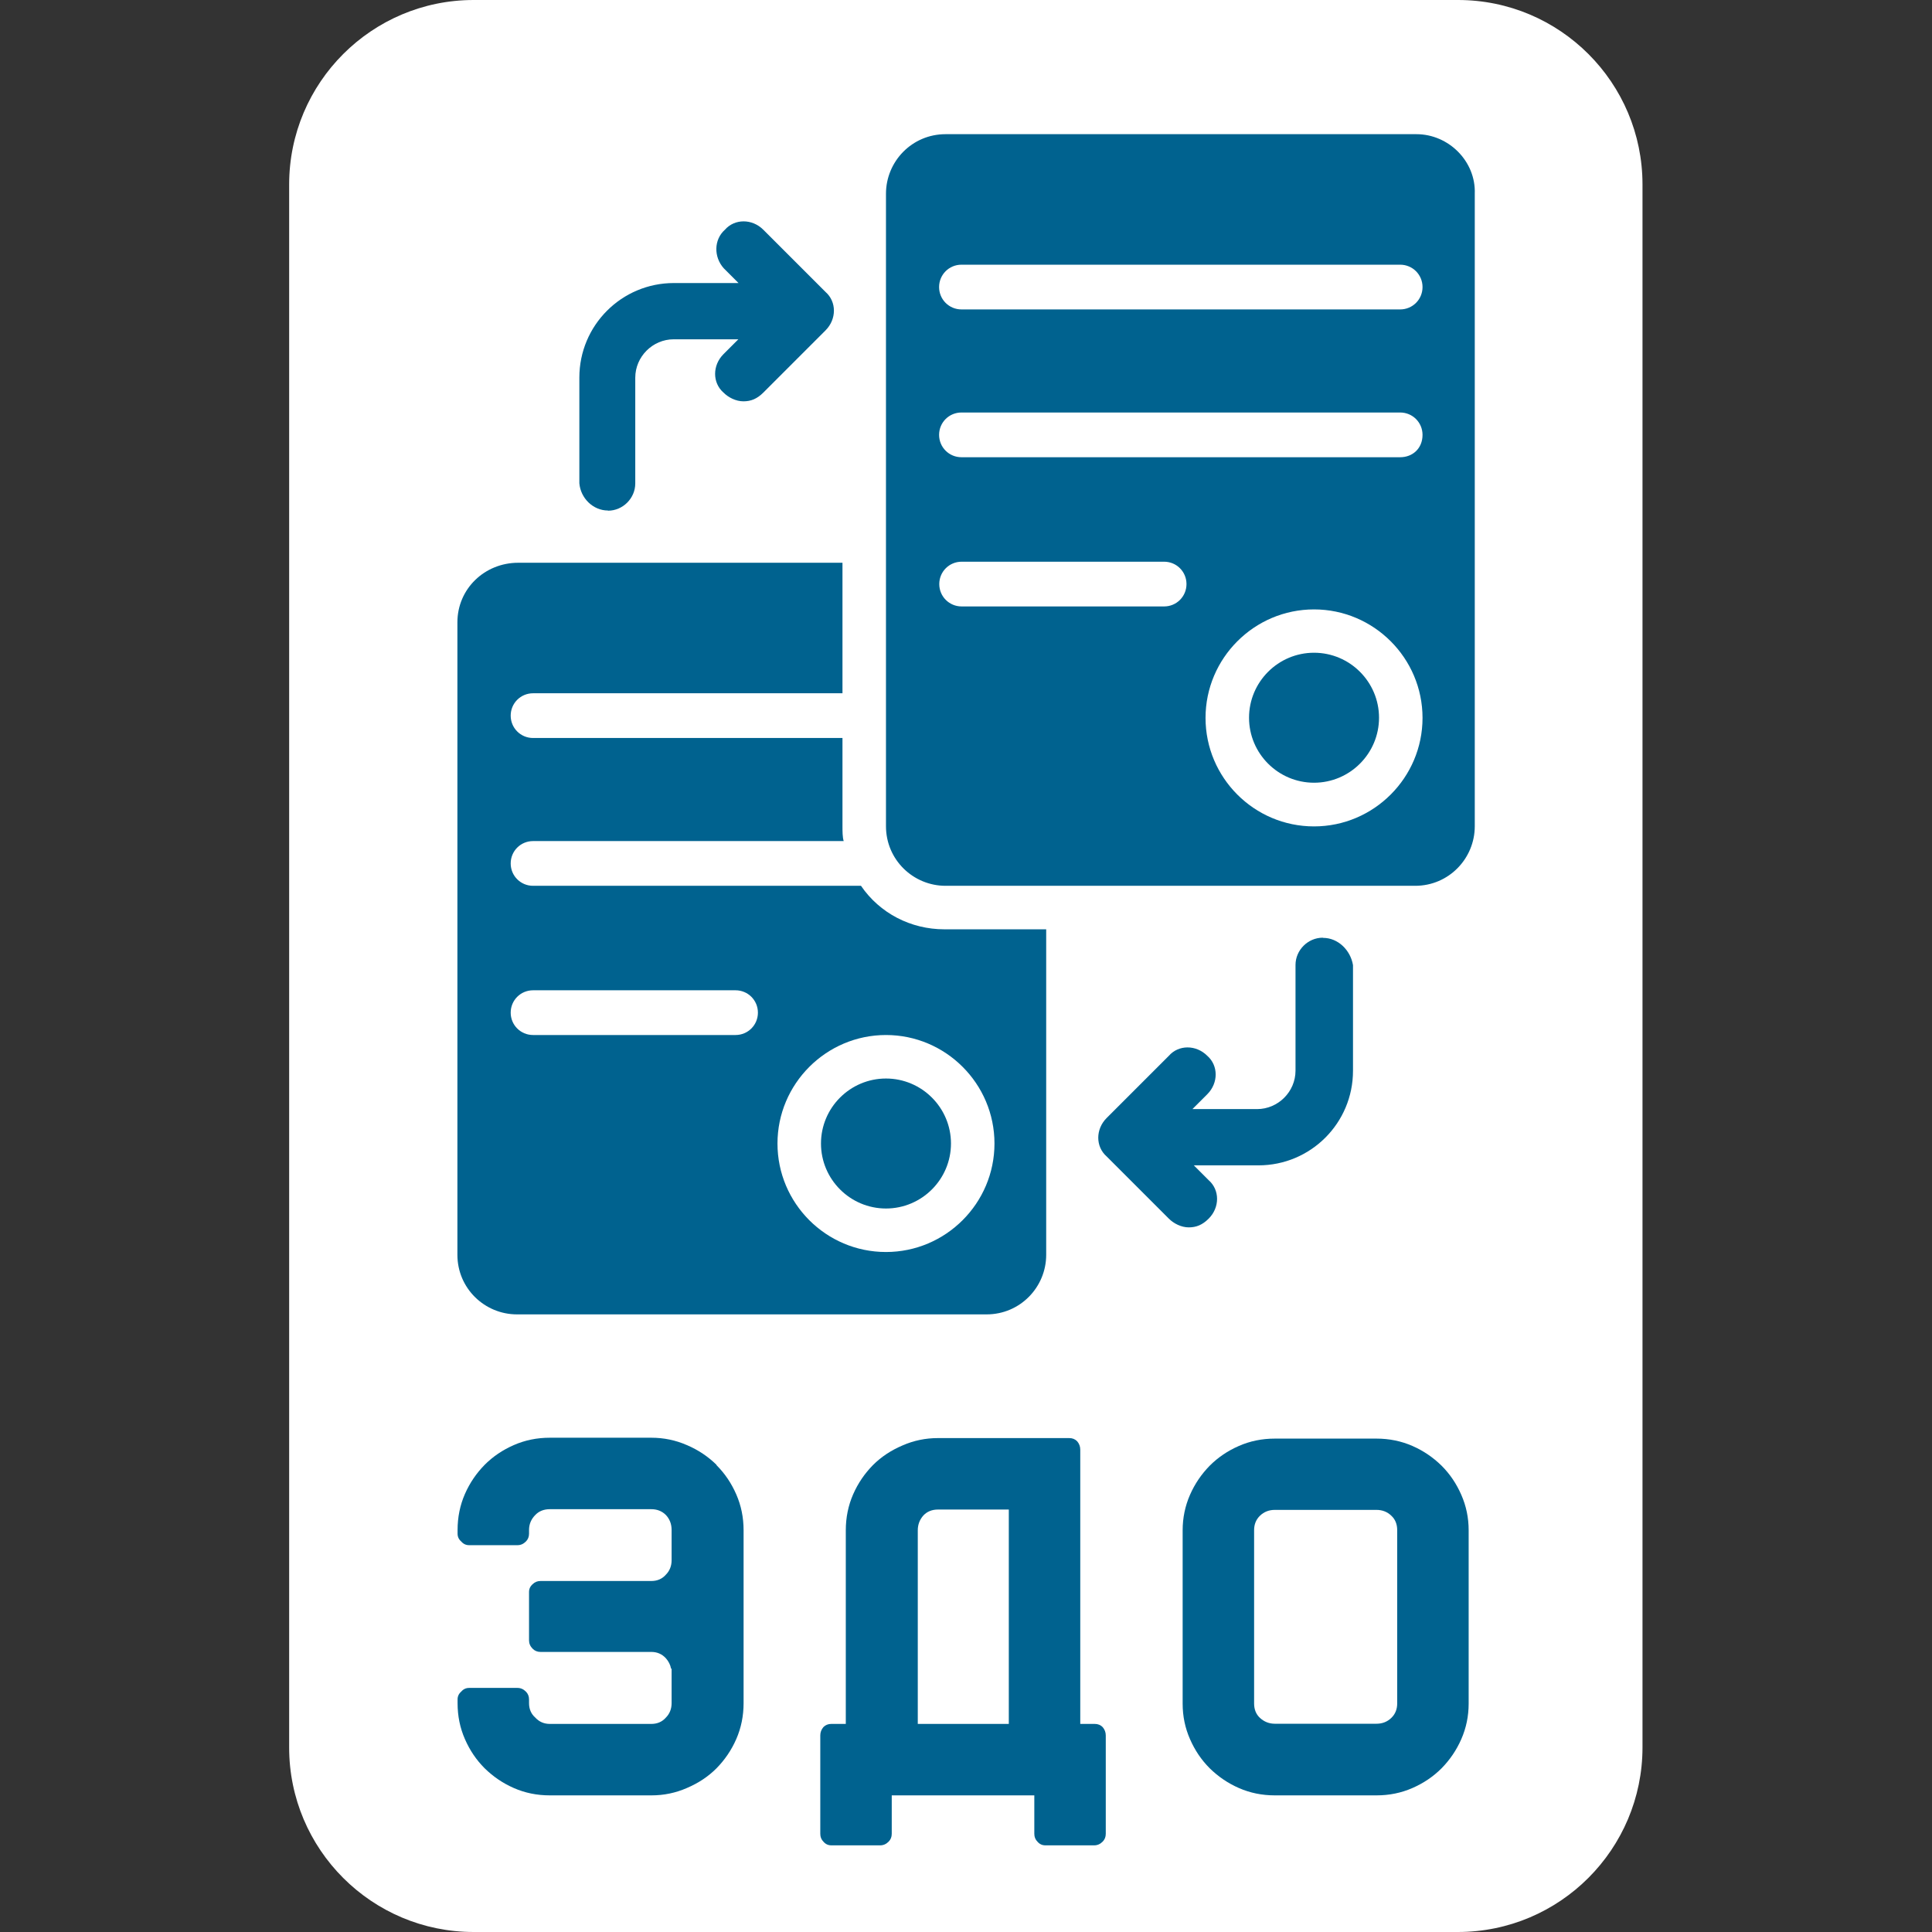 <?xml version="1.0" encoding="UTF-8"?> <svg xmlns="http://www.w3.org/2000/svg" viewBox="1944.71 2444.71 110.58 110.58" width="110.58" height="110.58"><rect x="1944.71" y="2444.71" width="110.58" height="110.58" fill="#333333" stroke="none"/><path fill="#ffffff" stroke="none" fill-opacity="1" stroke-width="1" stroke-opacity="1" color="rgb(51, 51, 51)" font-size-adjust="none" id="tSvg16a44c2f52d" d="M 1971.82 2444.71 C 1990.6 2444.71 2009.38 2444.71 2028.16 2444.71 C 2033.99 2444.71 2038.72 2449.44 2038.72 2455.27 C 2038.72 2485.087 2038.72 2514.903 2038.72 2544.72 C 2038.72 2550.55 2033.99 2555.29 2028.15 2555.29 C 2009.373 2555.29 1990.597 2555.29 1971.82 2555.29 C 1965.99 2555.29 1961.26 2550.56 1961.26 2544.73 C 1961.26 2514.91 1961.26 2485.09 1961.26 2455.27C 1961.26 2449.44 1965.99 2444.71 1971.82 2444.71Z"></path><path fill="#00628f" stroke="none" fill-opacity="1" stroke-width="1" stroke-opacity="1" color="rgb(51, 51, 51)" font-size-adjust="none" id="tSvg186514f0ed8" d="M 1979.51 2473.94 C 1980.36 2473.94 1981.07 2473.23 1981.07 2472.38 C 1981.07 2470.363 1981.07 2468.347 1981.07 2466.33 C 1981.07 2465.12 1982.07 2464.13 1983.27 2464.13 C 1984.503 2464.13 1985.737 2464.13 1986.97 2464.13 C 1986.687 2464.413 1986.403 2464.697 1986.12 2464.98 C 1985.48 2465.62 1985.48 2466.62 1986.12 2467.18 C 1986.4 2467.46 1986.83 2467.68 1987.26 2467.68 C 1987.69 2467.68 1988.04 2467.54 1988.4 2467.18 C 1989.587 2465.993 1990.773 2464.807 1991.96 2463.62 C 1992.6 2462.98 1992.6 2461.98 1991.96 2461.42 C 1990.773 2460.233 1989.587 2459.047 1988.4 2457.86 C 1987.76 2457.22 1986.76 2457.22 1986.2 2457.86 C 1985.56 2458.43 1985.56 2459.42 1986.13 2460.06 C 1986.413 2460.343 1986.697 2460.627 1986.98 2460.91 C 1985.747 2460.91 1984.513 2460.91 1983.28 2460.91 C 1980.29 2460.91 1977.87 2463.33 1977.87 2466.32 C 1977.87 2468.337 1977.87 2470.353 1977.87 2472.37 C 1977.94 2473.22 1978.65 2473.93 1979.51 2473.93C 1979.51 2473.93 1979.51 2473.93 1979.51 2473.94Z"></path><path fill="#00628f" stroke="none" fill-opacity="1" stroke-width="1" stroke-opacity="1" color="rgb(51, 51, 51)" font-size-adjust="none" id="tSvg15ea176c81a" d="M 2020.42 2498.38 C 2019.57 2498.38 2018.86 2499.09 2018.86 2499.94 C 2018.86 2501.957 2018.86 2503.973 2018.86 2505.99 C 2018.86 2507.2 2017.86 2508.19 2016.66 2508.19 C 2015.427 2508.19 2014.193 2508.19 2012.96 2508.19 C 2013.243 2507.907 2013.527 2507.623 2013.81 2507.34 C 2014.45 2506.7 2014.45 2505.7 2013.81 2505.14 C 2013.17 2504.5 2012.17 2504.5 2011.61 2505.14 C 2010.423 2506.327 2009.237 2507.513 2008.05 2508.7 C 2007.41 2509.34 2007.41 2510.34 2008.05 2510.9 C 2009.237 2512.087 2010.423 2513.273 2011.61 2514.46 C 2011.89 2514.74 2012.32 2514.96 2012.75 2514.96 C 2013.18 2514.96 2013.53 2514.82 2013.89 2514.46 C 2014.53 2513.82 2014.53 2512.82 2013.89 2512.26 C 2013.607 2511.977 2013.323 2511.693 2013.04 2511.41 C 2014.273 2511.41 2015.507 2511.41 2016.74 2511.41 C 2019.73 2511.41 2022.15 2508.99 2022.15 2506 C 2022.15 2503.983 2022.15 2501.967 2022.15 2499.95 C 2022.01 2499.1 2021.3 2498.39 2020.44 2498.39C 2020.433 2498.39 2020.427 2498.39 2020.42 2498.38Z"></path><path fill="#00628f" stroke="none" fill-opacity="1" stroke-width="1" stroke-opacity="1" color="rgb(51, 51, 51)" font-size-adjust="none" id="tSvgd0c2265beb" d="M 2019.92 2482.07 C 2017.87 2482.07 2016.2 2483.74 2016.2 2485.79 C 2016.2 2487.84 2017.87 2489.51 2019.92 2489.51 C 2021.97 2489.51 2023.64 2487.84 2023.64 2485.79C 2023.64 2483.74 2021.97 2482.07 2019.92 2482.07Z"></path><path fill="#00628f" stroke="none" fill-opacity="1" stroke-width="1" stroke-opacity="1" color="rgb(51, 51, 51)" font-size-adjust="none" id="tSvg6bb5991474" d="M 2025.78 2452.39 C 2016.797 2452.39 2007.813 2452.39 1998.83 2452.39 C 1996.91 2452.39 1995.42 2453.95 1995.42 2455.8 C 1995.42 2467.867 1995.42 2479.933 1995.42 2492 C 1995.42 2493.92 1996.98 2495.41 1998.83 2495.41 C 2007.79 2495.41 2016.75 2495.41 2025.71 2495.41 C 2027.63 2495.41 2029.12 2493.85 2029.12 2492 C 2029.12 2479.933 2029.12 2467.867 2029.12 2455.8C 2029.19 2453.95 2027.63 2452.39 2025.78 2452.39Z M 2011.34 2479.42 C 2007.477 2479.42 2003.613 2479.42 1999.75 2479.42 C 1999.04 2479.42 1998.47 2478.85 1998.47 2478.14 C 1998.47 2477.43 1999.04 2476.86 1999.75 2476.86 C 2003.613 2476.86 2007.477 2476.86 2011.34 2476.86 C 2012.05 2476.86 2012.62 2477.43 2012.62 2478.14C 2012.62 2478.85 2012.05 2479.42 2011.34 2479.42Z M 2019.92 2492.01 C 2016.49 2492.01 2013.71 2489.22 2013.71 2485.8 C 2013.71 2482.38 2016.5 2479.59 2019.92 2479.59 C 2023.34 2479.59 2026.13 2482.38 2026.13 2485.8C 2026.13 2489.22 2023.34 2492.01 2019.92 2492.01Z M 2024.85 2470.88 C 2016.48 2470.88 2008.11 2470.88 1999.74 2470.88 C 1999.03 2470.88 1998.46 2470.31 1998.46 2469.6 C 1998.46 2468.89 1999.03 2468.32 1999.74 2468.32 C 2008.11 2468.32 2016.48 2468.32 2024.85 2468.32 C 2025.56 2468.32 2026.13 2468.89 2026.13 2469.6C 2026.13 2470.38 2025.56 2470.88 2024.85 2470.88Z M 2024.85 2462.42 C 2016.48 2462.42 2008.11 2462.42 1999.74 2462.42 C 1999.03 2462.42 1998.46 2461.85 1998.46 2461.14 C 1998.46 2460.43 1999.03 2459.86 1999.74 2459.86 C 2008.11 2459.86 2016.48 2459.86 2024.85 2459.86 C 2025.56 2459.86 2026.13 2460.43 2026.13 2461.14C 2026.13 2461.85 2025.56 2462.42 2024.85 2462.42Z"></path><path fill="#00628f" stroke="none" fill-opacity="1" stroke-width="1" stroke-opacity="1" color="rgb(51, 51, 51)" font-size-adjust="none" id="tSvgd1b347a522" d="M 1995.42 2506.44 C 1993.37 2506.44 1991.7 2508.11 1991.7 2510.16 C 1991.7 2512.21 1993.37 2513.88 1995.42 2513.88 C 1997.47 2513.88 1999.14 2512.21 1999.14 2510.16C 1999.14 2508.11 1997.47 2506.44 1995.42 2506.44Z"></path><path fill="#00628f" stroke="none" fill-opacity="1" stroke-width="1" stroke-opacity="1" color="rgb(51, 51, 51)" font-size-adjust="none" id="tSvgd1926663d" d="M 1998.76 2497.9 C 1996.84 2497.9 1995.06 2496.98 1993.99 2495.41 C 1987.733 2495.41 1981.477 2495.41 1975.22 2495.41 C 1974.51 2495.41 1973.94 2494.84 1973.94 2494.13 C 1973.94 2493.42 1974.51 2492.85 1975.22 2492.85 C 1981.147 2492.85 1987.073 2492.85 1993 2492.85 C 1992.93 2492.64 1992.93 2492.28 1992.93 2492 C 1992.93 2490.317 1992.93 2488.633 1992.93 2486.95 C 1987.027 2486.95 1981.123 2486.95 1975.22 2486.95 C 1974.51 2486.95 1973.94 2486.38 1973.94 2485.67 C 1973.94 2484.96 1974.51 2484.39 1975.22 2484.39 C 1981.123 2484.39 1987.027 2484.39 1992.93 2484.39 C 1992.93 2481.9 1992.93 2479.41 1992.93 2476.92 C 1986.743 2476.92 1980.557 2476.92 1974.37 2476.92 C 1972.45 2476.92 1970.89 2478.41 1970.89 2480.33 C 1970.89 2492.397 1970.89 2504.463 1970.89 2516.53 C 1970.89 2518.45 1972.45 2519.94 1974.3 2519.94 C 1983.26 2519.94 1992.22 2519.94 2001.18 2519.94 C 2003.1 2519.94 2004.59 2518.38 2004.59 2516.53 C 2004.59 2510.32 2004.59 2504.11 2004.59 2497.9 C 2004.59 2497.9 1998.76 2497.9 1998.76 2497.9C 1998.76 2497.9 1998.76 2497.9 1998.76 2497.9Z M 1986.81 2503.95 C 1982.947 2503.95 1979.083 2503.95 1975.22 2503.95 C 1974.51 2503.95 1973.94 2503.38 1973.94 2502.67 C 1973.94 2501.96 1974.51 2501.39 1975.22 2501.39 C 1979.083 2501.39 1982.947 2501.39 1986.81 2501.39 C 1987.52 2501.39 1988.09 2501.96 1988.09 2502.67C 1988.09 2503.38 1987.52 2503.95 1986.81 2503.95Z M 1995.42 2516.37 C 1991.99 2516.37 1989.21 2513.58 1989.21 2510.16 C 1989.21 2506.74 1992 2503.95 1995.42 2503.95 C 1998.84 2503.95 2001.63 2506.74 2001.63 2510.16C 2001.63 2513.58 1998.84 2516.37 1995.42 2516.37Z"></path><path fill="#00628f" stroke="none" fill-opacity="1" stroke-width="1" stroke-opacity="1" color="rgb(51, 51, 51)" font-size-adjust="none" id="tSvga568a32303" d="M 1985.72 2528.57 C 1986.2 2529.05 1986.57 2529.6 1986.85 2530.24 C 1987.13 2530.88 1987.27 2531.56 1987.27 2532.3 C 1987.27 2535.597 1987.27 2538.893 1987.27 2542.19 C 1987.27 2542.92 1987.13 2543.61 1986.85 2544.25 C 1986.57 2544.89 1986.19 2545.44 1985.72 2545.92 C 1985.24 2546.4 1984.68 2546.77 1984.02 2547.05 C 1983.38 2547.33 1982.71 2547.47 1981.99 2547.47 C 1980.053 2547.47 1978.117 2547.47 1976.18 2547.47 C 1975.44 2547.47 1974.76 2547.33 1974.12 2547.05 C 1973.48 2546.77 1972.93 2546.39 1972.45 2545.92 C 1971.97 2545.44 1971.6 2544.89 1971.32 2544.25 C 1971.04 2543.61 1970.9 2542.93 1970.9 2542.19 C 1970.9 2542.12 1970.9 2542.05 1970.9 2541.98 C 1970.9 2541.8 1970.97 2541.65 1971.11 2541.53 C 1971.23 2541.39 1971.38 2541.32 1971.56 2541.32 C 1972.483 2541.32 1973.407 2541.32 1974.33 2541.32 C 1974.51 2541.32 1974.67 2541.39 1974.81 2541.53 C 1974.93 2541.65 1974.99 2541.8 1974.99 2541.98 C 1974.99 2542.05 1974.99 2542.12 1974.99 2542.19 C 1974.99 2542.53 1975.11 2542.81 1975.35 2543.02 C 1975.57 2543.26 1975.85 2543.38 1976.18 2543.38 C 1978.117 2543.38 1980.053 2543.38 1981.99 2543.38 C 1982.33 2543.38 1982.61 2543.26 1982.82 2543.02 C 1983.04 2542.8 1983.15 2542.52 1983.15 2542.19 C 1983.15 2541.533 1983.15 2540.877 1983.15 2540.22 C 1983.14 2540.22 1983.13 2540.22 1983.12 2540.22 C 1983.08 2540 1982.98 2539.8 1982.82 2539.62 C 1982.6 2539.38 1982.32 2539.26 1981.99 2539.26 C 1979.877 2539.26 1977.763 2539.26 1975.65 2539.26 C 1975.47 2539.26 1975.32 2539.2 1975.2 2539.08 C 1975.06 2538.94 1974.99 2538.78 1974.99 2538.6 C 1974.99 2537.677 1974.99 2536.753 1974.99 2535.83 C 1974.99 2535.65 1975.06 2535.5 1975.2 2535.38 C 1975.32 2535.26 1975.47 2535.2 1975.65 2535.2 C 1977.763 2535.2 1979.877 2535.2 1981.99 2535.2 C 1982.33 2535.2 1982.61 2535.08 1982.82 2534.84 C 1983.04 2534.62 1983.15 2534.34 1983.15 2534.01 C 1983.15 2533.433 1983.15 2532.857 1983.15 2532.28 C 1983.15 2531.94 1983.04 2531.65 1982.82 2531.42 C 1982.6 2531.2 1982.32 2531.09 1981.99 2531.09 C 1980.053 2531.09 1978.117 2531.09 1976.18 2531.09 C 1975.84 2531.09 1975.56 2531.2 1975.35 2531.42 C 1975.11 2531.66 1974.99 2531.95 1974.99 2532.28 C 1974.99 2532.35 1974.99 2532.42 1974.99 2532.49 C 1974.99 2532.67 1974.93 2532.82 1974.81 2532.94 C 1974.67 2533.08 1974.51 2533.15 1974.33 2533.15 C 1973.407 2533.15 1972.483 2533.15 1971.56 2533.15 C 1971.38 2533.15 1971.23 2533.08 1971.11 2532.94 C 1970.97 2532.82 1970.9 2532.67 1970.9 2532.49 C 1970.9 2532.42 1970.9 2532.35 1970.9 2532.28 C 1970.9 2531.55 1971.04 2530.86 1971.32 2530.22 C 1971.6 2529.58 1971.98 2529.03 1972.45 2528.55 C 1972.93 2528.07 1973.48 2527.7 1974.12 2527.42 C 1974.76 2527.14 1975.44 2527 1976.18 2527 C 1978.117 2527 1980.053 2527 1981.99 2527 C 1982.7 2527 1983.38 2527.14 1984.02 2527.42 C 1984.68 2527.7 1985.24 2528.08 1985.72 2528.55C 1985.72 2528.557 1985.72 2528.563 1985.72 2528.57Z"></path><path fill="#00628f" stroke="none" fill-opacity="1" stroke-width="1" stroke-opacity="1" color="rgb(51, 51, 51)" font-size-adjust="none" id="tSvgde00af31cf" d="M 2007.37 2543.38 C 2007.55 2543.38 2007.7 2543.44 2007.82 2543.56 C 2007.94 2543.7 2008 2543.86 2008 2544.04 C 2008 2545.917 2008 2547.793 2008 2549.67 C 2008 2549.85 2007.94 2550 2007.82 2550.12 C 2007.68 2550.26 2007.52 2550.33 2007.34 2550.33 C 2006.407 2550.33 2005.473 2550.33 2004.54 2550.33 C 2004.36 2550.33 2004.21 2550.26 2004.09 2550.12 C 2003.97 2550 2003.91 2549.85 2003.91 2549.67 C 2003.91 2548.937 2003.91 2548.203 2003.91 2547.47 C 2001.19 2547.47 1998.47 2547.47 1995.75 2547.47 C 1995.75 2548.203 1995.75 2548.937 1995.75 2549.67 C 1995.75 2549.85 1995.69 2550 1995.57 2550.12 C 1995.43 2550.26 1995.27 2550.33 1995.09 2550.33 C 1994.157 2550.33 1993.223 2550.33 1992.29 2550.33 C 1992.11 2550.33 1991.96 2550.26 1991.84 2550.12 C 1991.72 2550 1991.66 2549.85 1991.66 2549.67 C 1991.66 2547.793 1991.66 2545.917 1991.66 2544.04 C 1991.66 2543.86 1991.72 2543.7 1991.84 2543.56 C 1991.96 2543.44 1992.11 2543.38 1992.29 2543.38 C 1992.567 2543.38 1992.843 2543.38 1993.12 2543.38 C 1993.12 2539.687 1993.12 2535.993 1993.12 2532.3 C 1993.12 2531.57 1993.26 2530.88 1993.54 2530.24 C 1993.82 2529.6 1994.2 2529.05 1994.67 2528.57 C 1995.15 2528.09 1995.71 2527.72 1996.37 2527.44 C 1997.01 2527.16 1997.68 2527.02 1998.4 2527.02 C 2000.903 2527.02 2003.407 2527.02 2005.91 2527.02 C 2006.09 2527.02 2006.24 2527.08 2006.36 2527.2 C 2006.48 2527.34 2006.54 2527.5 2006.54 2527.68 C 2006.54 2532.913 2006.54 2538.147 2006.54 2543.38C 2006.54 2543.38 2007.37 2543.38 2007.37 2543.38Z M 2002.45 2543.38 C 2002.45 2539.29 2002.45 2535.2 2002.45 2531.11 C 2001.1 2531.11 1999.75 2531.11 1998.4 2531.11 C 1998.06 2531.11 1997.78 2531.22 1997.57 2531.44 C 1997.35 2531.68 1997.24 2531.97 1997.24 2532.3 C 1997.24 2535.993 1997.24 2539.687 1997.24 2543.38C 1998.977 2543.38 2000.713 2543.38 2002.45 2543.38Z"></path><path fill="#00628f" stroke="none" fill-opacity="1" stroke-width="1" stroke-opacity="1" color="rgb(51, 51, 51)" font-size-adjust="none" id="tSvge06e9d2c3f" d="M 2023.49 2527.05 C 2024.22 2527.05 2024.91 2527.19 2025.55 2527.47 C 2026.19 2527.75 2026.74 2528.13 2027.22 2528.6 C 2027.7 2529.08 2028.07 2529.63 2028.35 2530.27 C 2028.63 2530.91 2028.77 2531.58 2028.77 2532.3 C 2028.77 2535.607 2028.77 2538.913 2028.77 2542.22 C 2028.77 2542.93 2028.63 2543.61 2028.35 2544.25 C 2028.07 2544.89 2027.69 2545.44 2027.22 2545.92 C 2026.74 2546.4 2026.19 2546.77 2025.55 2547.05 C 2024.91 2547.33 2024.23 2547.47 2023.49 2547.47 C 2021.553 2547.47 2019.617 2547.47 2017.68 2547.47 C 2016.94 2547.47 2016.26 2547.33 2015.62 2547.05 C 2014.98 2546.77 2014.43 2546.39 2013.95 2545.92 C 2013.47 2545.44 2013.1 2544.89 2012.82 2544.25 C 2012.54 2543.61 2012.4 2542.94 2012.4 2542.22 C 2012.4 2538.913 2012.4 2535.607 2012.4 2532.3 C 2012.4 2531.59 2012.54 2530.91 2012.82 2530.27 C 2013.1 2529.63 2013.48 2529.08 2013.95 2528.6 C 2014.43 2528.12 2014.98 2527.75 2015.62 2527.47 C 2016.26 2527.19 2016.94 2527.05 2017.68 2527.05C 2017.68 2527.05 2023.49 2527.05 2023.49 2527.05Z M 2024.68 2532.29 C 2024.68 2531.95 2024.57 2531.67 2024.34 2531.46 C 2024.11 2531.24 2023.83 2531.13 2023.49 2531.13 C 2021.553 2531.13 2019.617 2531.13 2017.68 2531.13 C 2017.34 2531.13 2017.06 2531.24 2016.83 2531.46 C 2016.6 2531.68 2016.49 2531.96 2016.49 2532.29 C 2016.49 2535.597 2016.49 2538.903 2016.49 2542.21 C 2016.49 2542.55 2016.6 2542.83 2016.83 2543.04 C 2017.06 2543.25 2017.34 2543.37 2017.68 2543.37 C 2019.617 2543.37 2021.553 2543.37 2023.49 2543.37 C 2023.83 2543.37 2024.11 2543.26 2024.34 2543.04 C 2024.57 2542.82 2024.68 2542.54 2024.68 2542.21C 2024.68 2542.21 2024.68 2532.29 2024.68 2532.29Z"></path><rect color="rgb(51, 51, 51)" font-size-adjust="none" y="2444.71" width="110.58" height="110.58" style="fill: none; transform: rotate(0deg);" id="tSvg368de0c034" fill="none" fill-opacity="1" stroke="none" stroke-opacity="1" x="1944.71"></rect><defs> </defs></svg> 